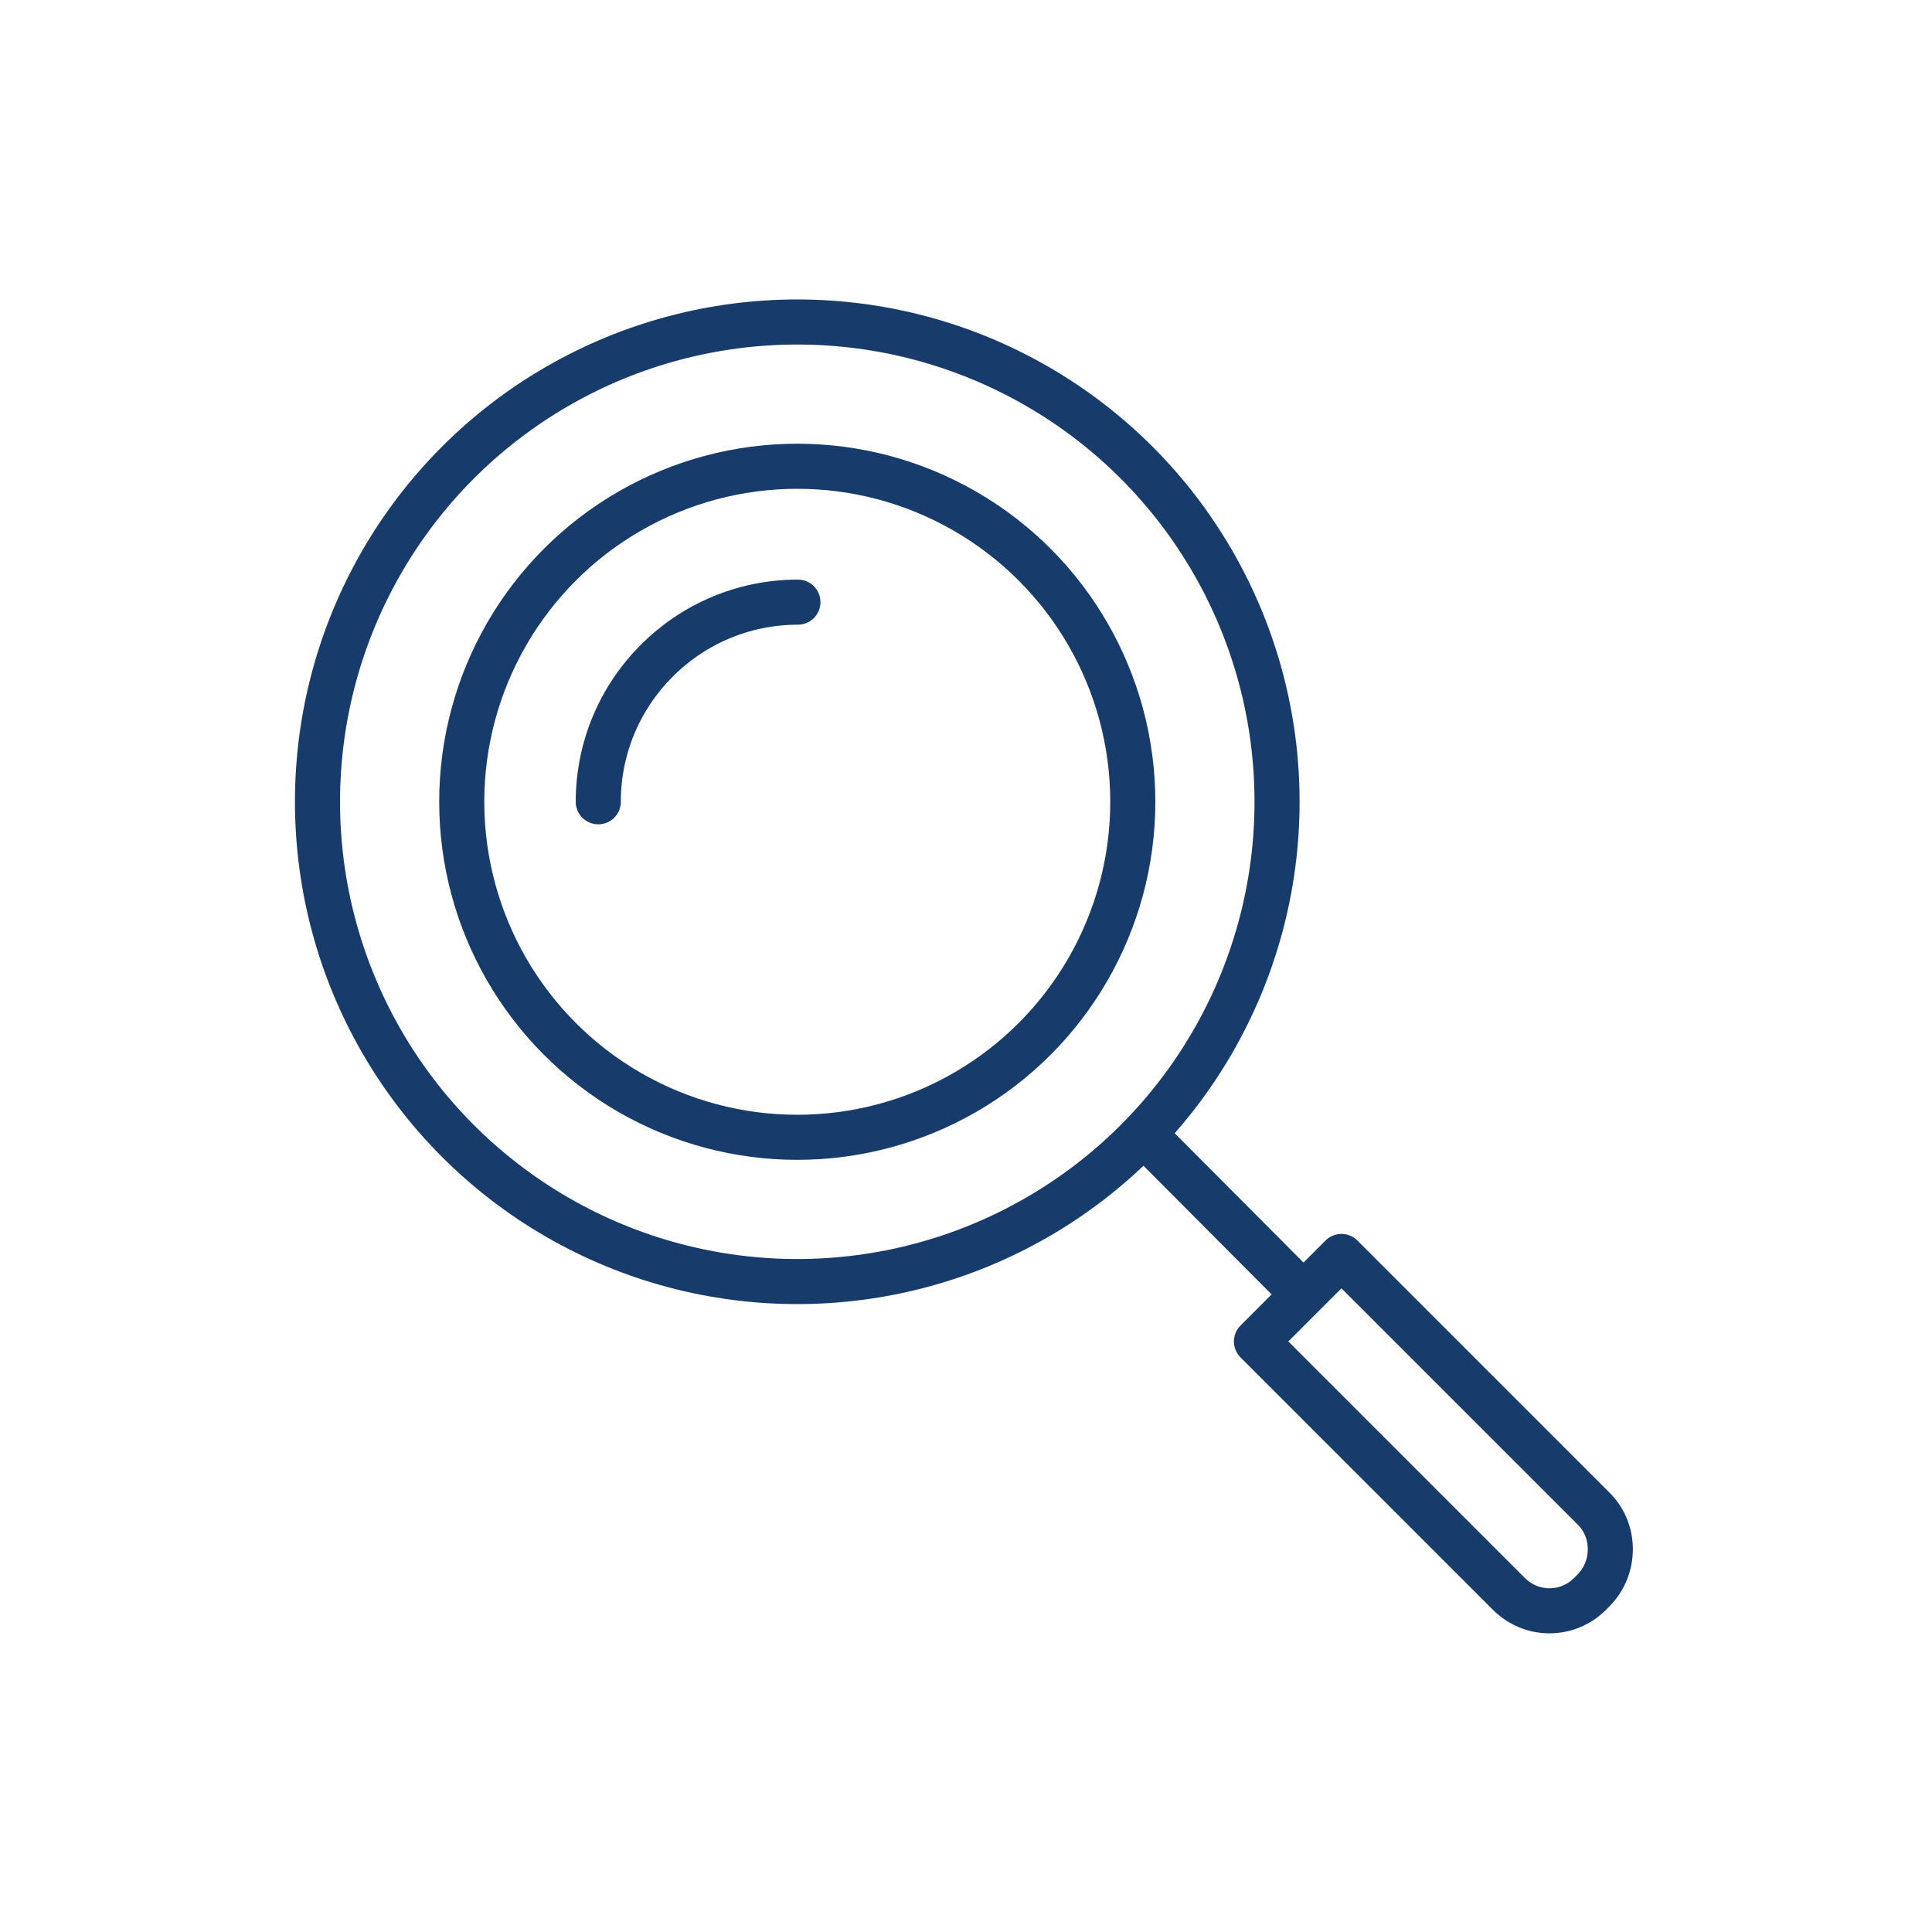 <svg xml:space="preserve" style="enable-background:new 0 0 300 300;" viewBox="0 0 300 300" y="0px" x="0px" xmlns:xlink="http://www.w3.org/1999/xlink" xmlns="http://www.w3.org/2000/svg" id="Layer_1" version="1.1">
<style type="text/css">
	.st0{fill:none;stroke:#173B6B;stroke-width:7;stroke-miterlimit:10;}
	.st1{fill:none;stroke:#173B6B;stroke-width:7;stroke-linecap:round;stroke-miterlimit:10;}
	.st2{fill:none;stroke:#173B6B;stroke-width:7;stroke-linecap:round;stroke-linejoin:round;stroke-miterlimit:10;}
</style>
<circle r="74.5" cy="124.5" cx="123.8" class="st0"></circle>
<circle r="52.1" cy="124.5" cx="123.8" class="st0"></circle>
<path d="M92.9,124.5c0-17.1,13.9-31,31-31" class="st1"></path>
<line y2="200.9" x2="202.3" y1="176.1" x1="177.6" class="st1"></line>
<path d="M247.5,246.9l-0.6,0.6c-3.5,3.5-9.1,3.5-12.6,0l-39.2-39.2l13.2-13.2l39.2,39.2
	C250.9,237.7,250.9,243.4,247.5,246.9z" class="st2"></path>
</svg>
